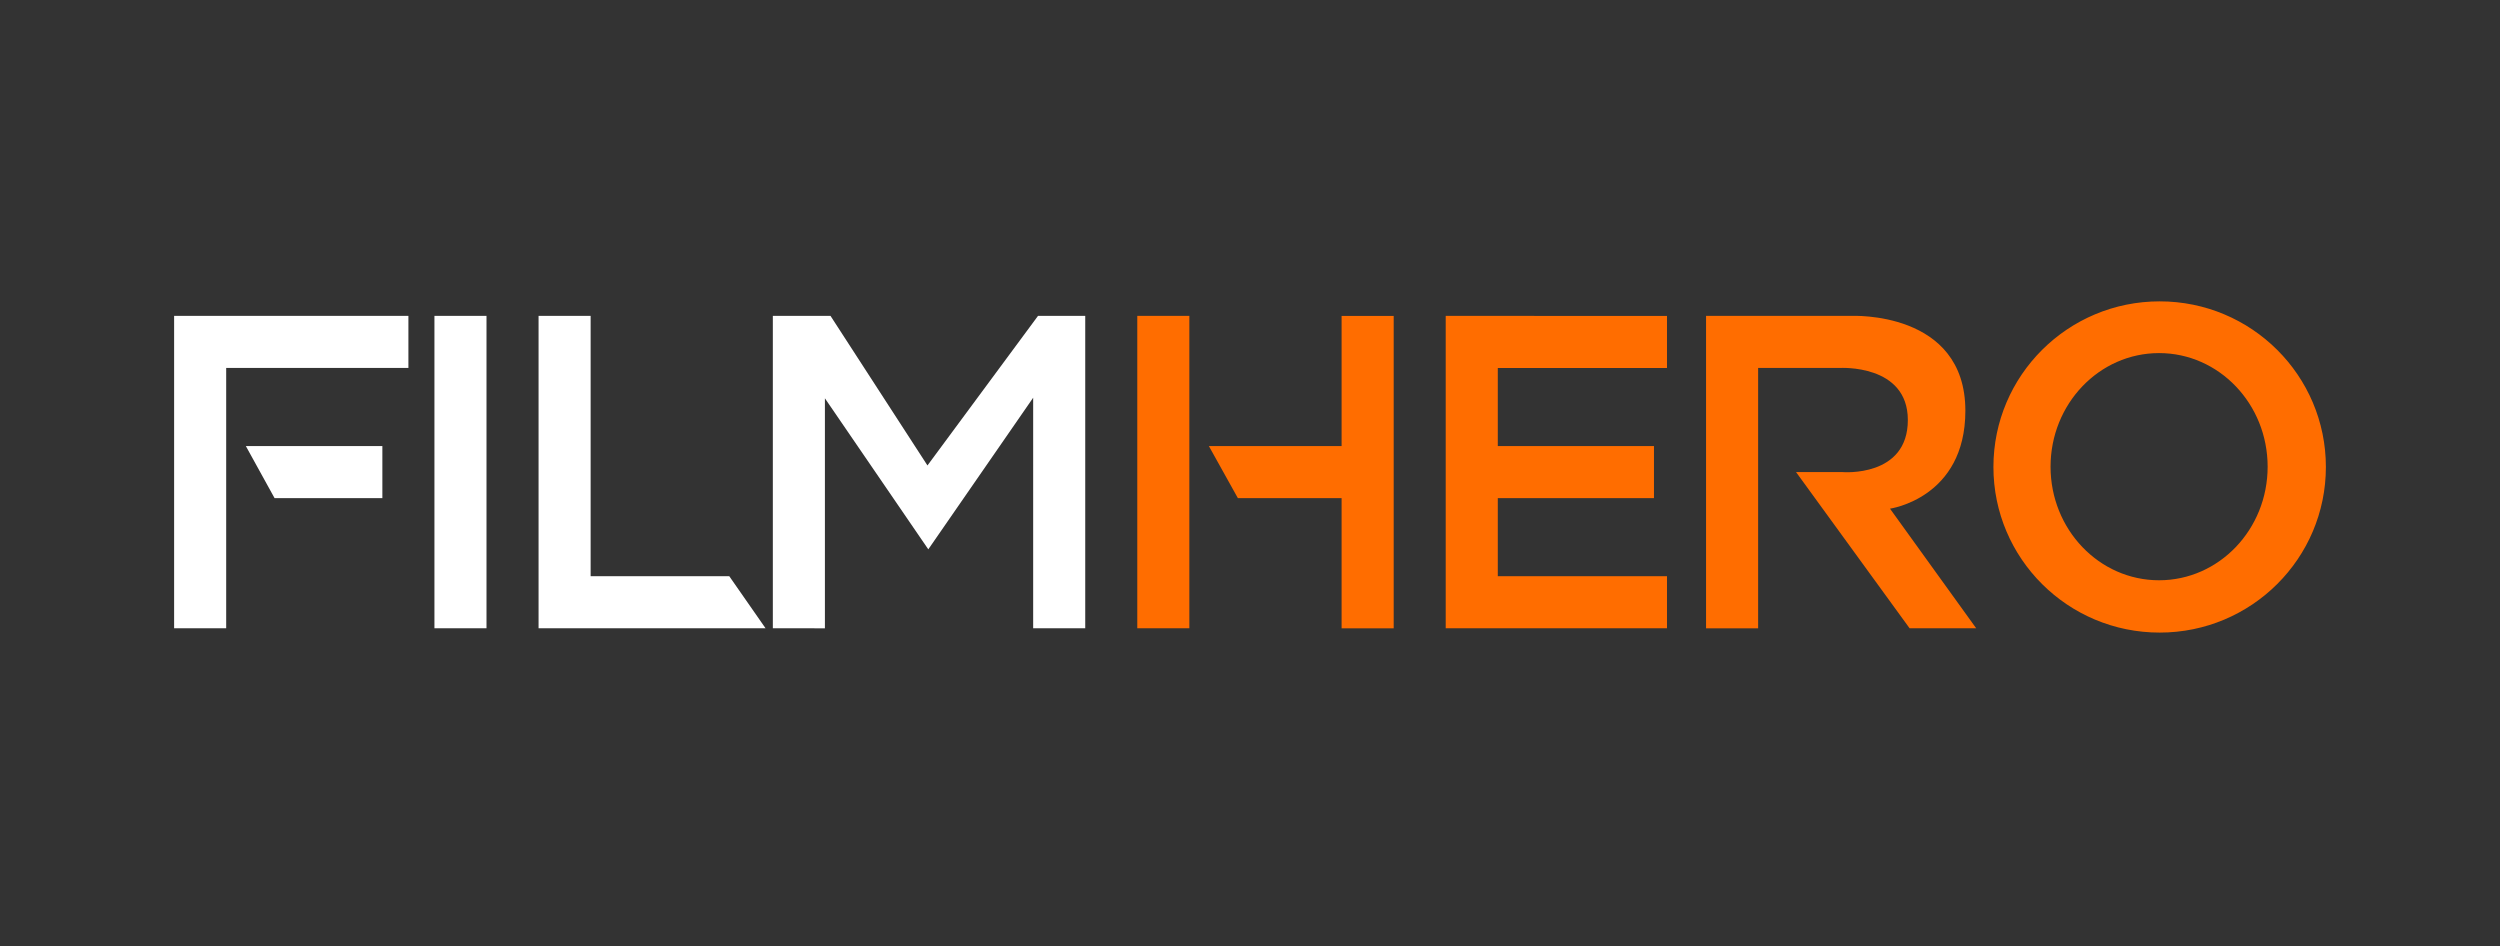 <svg version="1.1" id="Layer_1" xmlns="http://www.w3.org/2000/svg" xmlns:xlink="http://www.w3.org/1999/xlink" x="0px" y="0px"
	 width="158.5px" height="60px" viewBox="8.75 0 158.5 60" enable-background="new 8.75 0 158.5 60" xml:space="preserve">
<rect x="8.75" y="0" width="158.5" height="60" fill="#333333" stroke="none"/>
<path fill="#FFFFFF" d="M36.293,20.028h3.301v19.806h-3.301V20.028z M19.789,39.834V20.028h14.854v3.301H23.09v16.505H19.789z
	 M24.337,28.281h8.655v3.301h-6.834L24.337,28.281z M42.895,20.028h3.301v16.505h8.791l2.3,3.301H42.895V20.028z M57.748,39.834
	V20.028h3.657l6.146,9.482l7.008-9.482h2.995v19.806h-3.301V25.215l-6.649,9.613l-6.555-9.576v14.582H57.748z"/>
<path fill="#FF6D00" d="M80.854,20.028h3.301v19.806h-3.301V20.028z M85.393,28.281h8.414v-8.252h3.303v19.806h-3.303v-8.252h-6.575
	L85.393,28.281z M100.408,20.028v19.806h14.029v-3.301h-10.727v-4.951h9.902v-3.301h-9.902v-4.952h10.727v-3.301H100.408z
	 M116.914,39.834V20.028h9.213c0,0,7.227-0.357,7.227,6.015c0,5.541-4.778,6.206-4.778,6.206l5.466,7.585h-4.223l-7.199-9.903h2.959
	c0,0,4.128,0.346,4.128-3.301c0-3.563-4.308-3.301-4.308-3.301h-5.184v16.506H116.914L116.914,39.834z M156.211,29.606
	c0,5.798-4.719,10.5-10.539,10.5s-10.539-4.699-10.539-10.5c0-5.799,4.719-10.5,10.539-10.5
	C151.492,19.106,156.211,23.807,156.211,29.606z M145.635,22.386c-3.799,0-6.88,3.225-6.88,7.202s3.079,7.201,6.88,7.201
	s6.883-3.222,6.883-7.201C152.518,25.61,149.435,22.386,145.635,22.386z"/>
</svg>